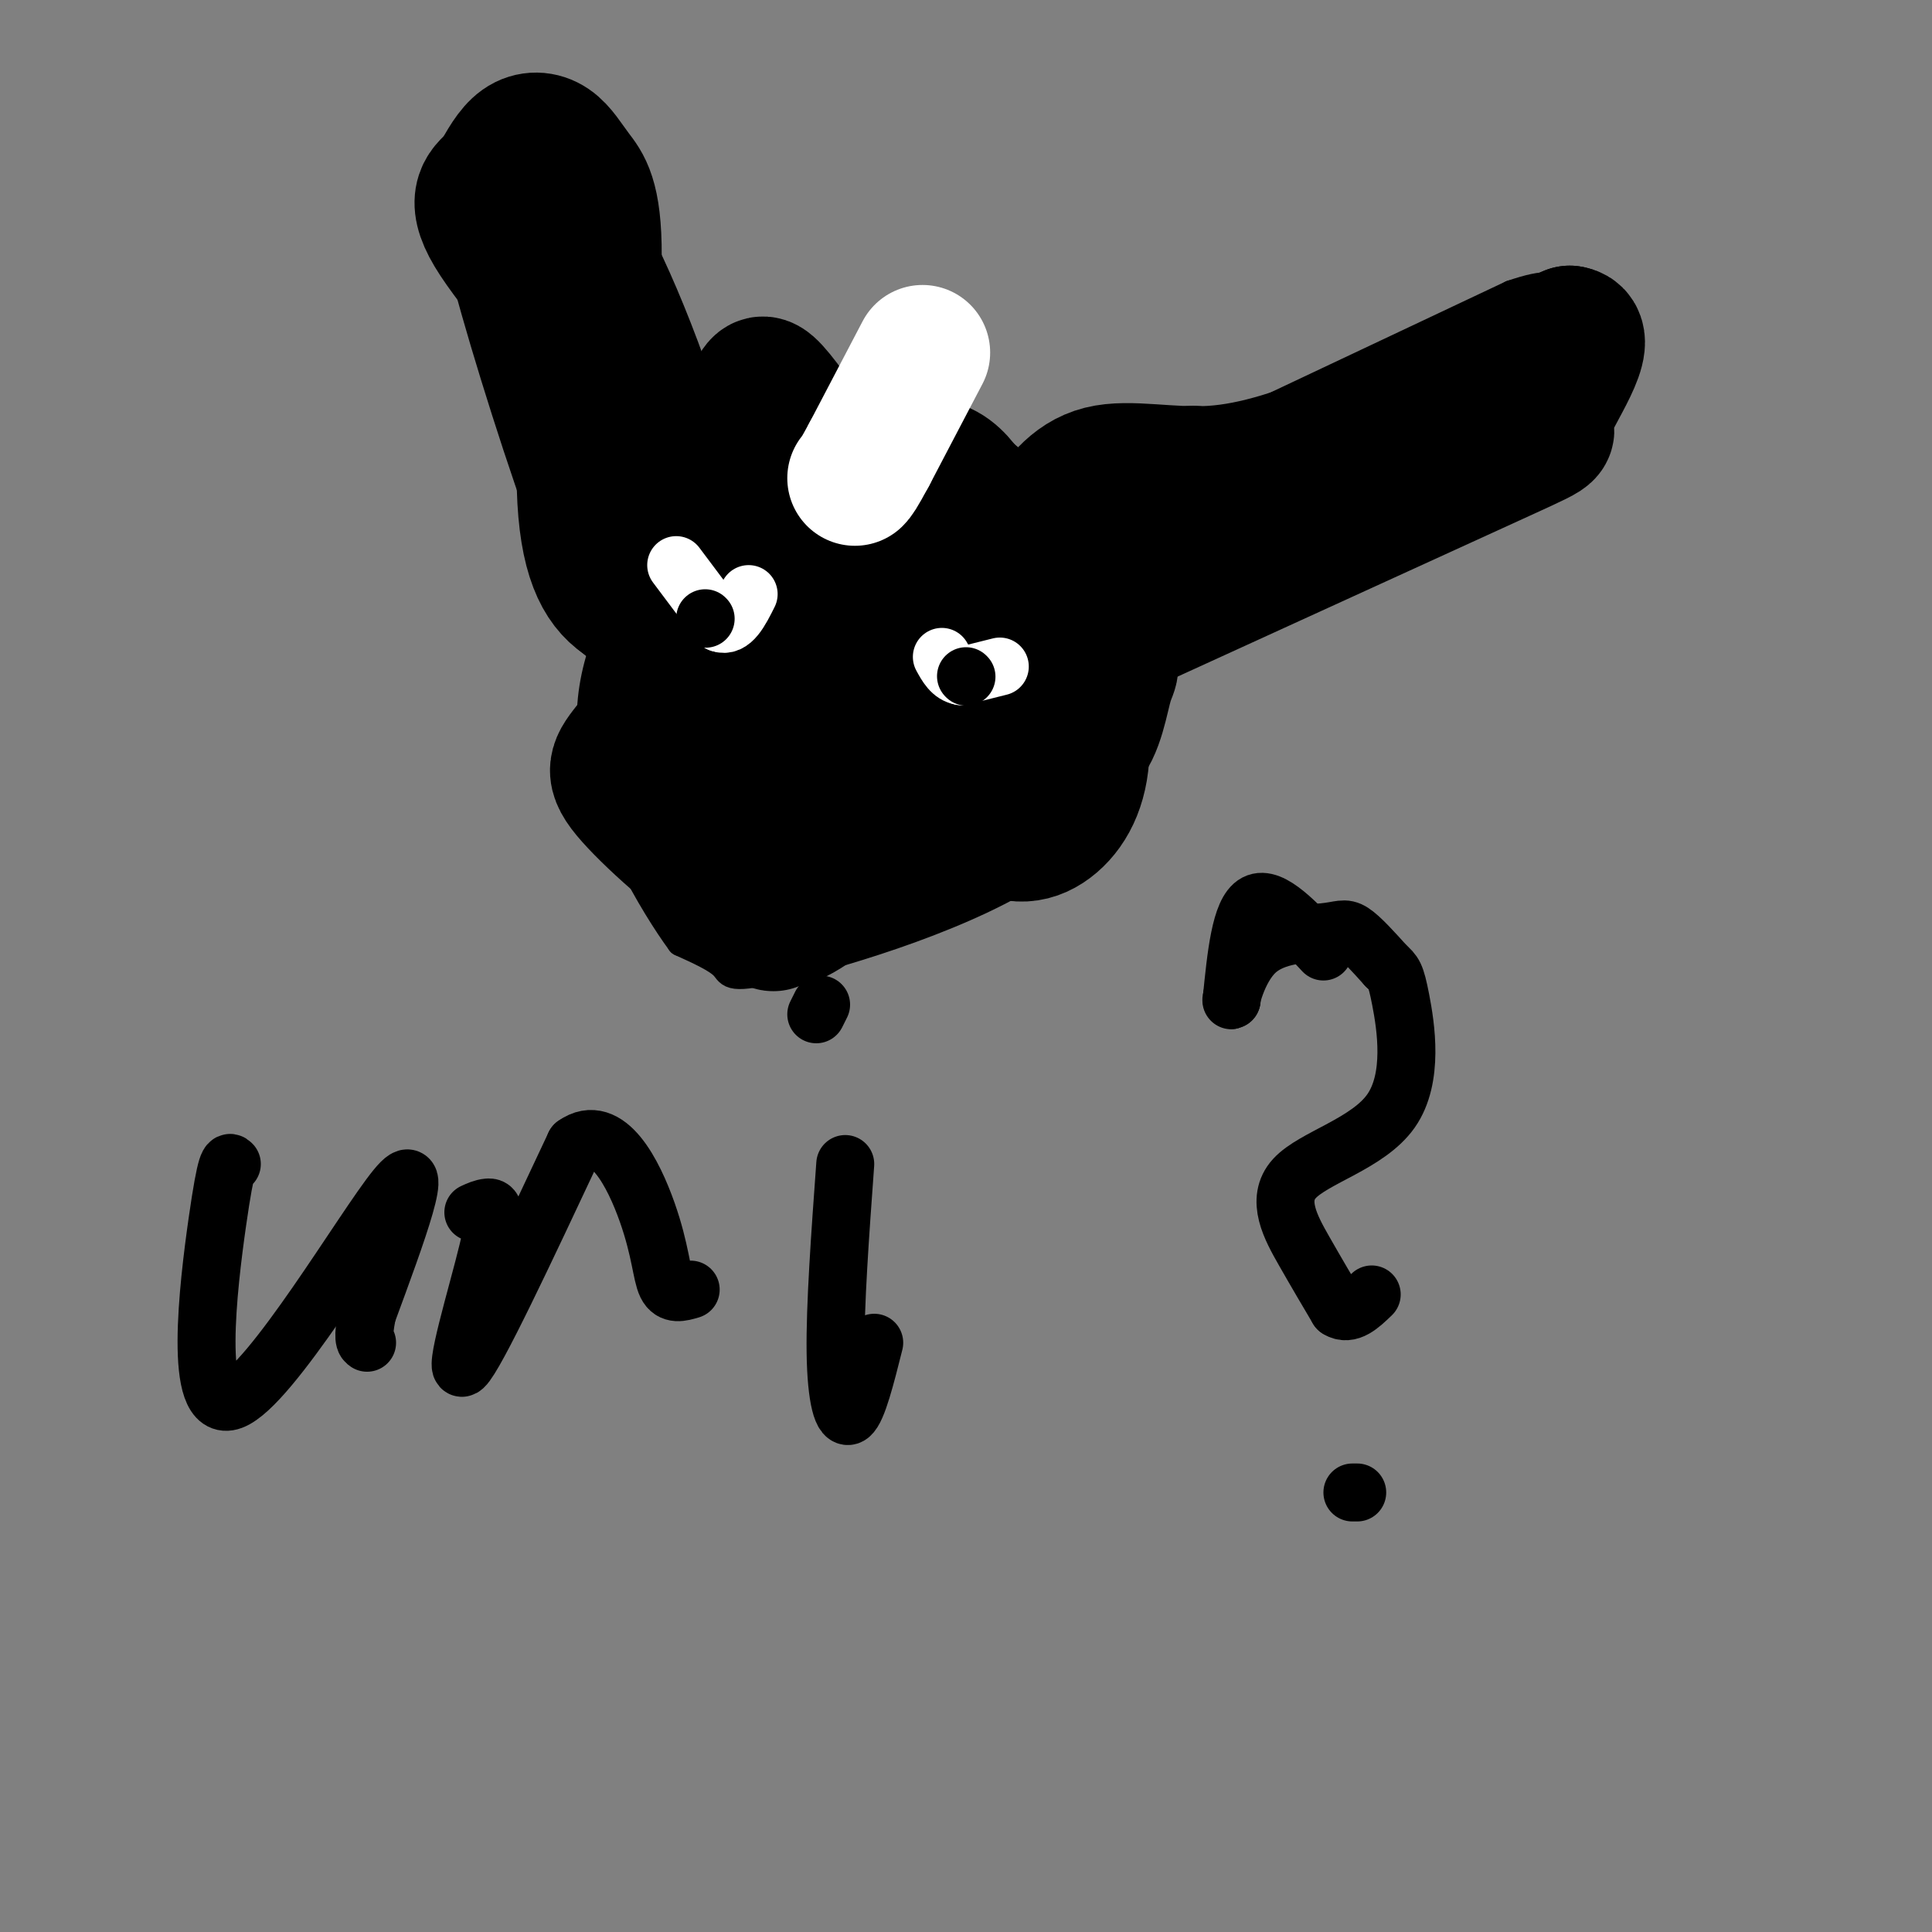 <svg viewBox='0 0 400 400' version='1.1' xmlns='http://www.w3.org/2000/svg' xmlns:xlink='http://www.w3.org/1999/xlink'><rect x="0" y="0" width="400" height="400" fill="#808080" stroke="none"/><g fill='none' stroke='#000000' stroke-width='6' stroke-linecap='round' stroke-linejoin='round'><path d='M200,109c6.750,-3.167 13.500,-6.333 19,-5c5.500,1.333 9.750,7.167 14,13'/><path d='M233,117c3.533,6.339 5.367,15.688 4,27c-1.367,11.312 -5.933,24.589 -21,35c-15.067,10.411 -40.633,17.957 -53,21c-12.367,3.043 -11.533,1.584 -13,0c-1.467,-1.584 -5.233,-3.292 -9,-5'/><path d='M141,195c-5.756,-7.823 -15.646,-24.880 -18,-39c-2.354,-14.120 2.828,-25.301 8,-35c5.172,-9.699 10.335,-17.914 19,-23c8.665,-5.086 20.833,-7.043 33,-9'/><path d='M183,89c9.089,-1.356 15.311,-0.244 20,2c4.689,2.244 7.844,5.622 11,9'/><path d='M214,100c3.500,2.000 6.750,2.500 10,3'/><path d='M224,103c0.000,0.000 89.000,-42.000 89,-42'/><path d='M313,61c14.974,-5.123 7.911,3.070 6,6c-1.911,2.930 1.332,0.596 0,7c-1.332,6.404 -7.238,21.544 -21,33c-13.762,11.456 -35.381,19.228 -57,27'/><path d='M153,91c-15.133,-19.711 -30.267,-39.422 -39,-48c-8.733,-8.578 -11.067,-6.022 -13,-4c-1.933,2.022 -3.467,3.511 -5,5'/><path d='M96,44c-1.417,1.274 -2.458,1.958 1,15c3.458,13.042 11.417,38.440 17,53c5.583,14.560 8.792,18.280 12,22'/><path d='M126,134c2.000,3.667 1.000,1.833 0,0'/></g>
<g fill='none' stroke='#000000' stroke-width='28' stroke-linecap='round' stroke-linejoin='round'><path d='M192,113c-1.889,-1.133 -3.778,-2.267 -2,-3c1.778,-0.733 7.222,-1.067 14,3c6.778,4.067 14.889,12.533 23,21'/><path d='M227,134c4.148,4.062 3.019,3.718 2,7c-1.019,3.282 -1.928,10.191 -5,13c-3.072,2.809 -8.306,1.517 -12,3c-3.694,1.483 -5.847,5.742 -8,10'/><path d='M204,167c-4.190,3.893 -10.667,8.625 -17,12c-6.333,3.375 -12.524,5.393 -18,6c-5.476,0.607 -10.238,-0.196 -15,-1'/><path d='M154,184c-7.345,-4.036 -18.208,-13.625 -23,-19c-4.792,-5.375 -3.512,-6.536 0,-11c3.512,-4.464 9.256,-12.232 15,-20'/><path d='M146,134c9.978,-11.156 27.422,-29.044 38,-35c10.578,-5.956 14.289,0.022 18,6'/><path d='M202,105c4.690,3.407 7.414,8.924 10,17c2.586,8.076 5.032,18.712 6,26c0.968,7.288 0.457,11.227 0,13c-0.457,1.773 -0.860,1.381 -3,0c-2.140,-1.381 -6.015,-3.751 -9,-7c-2.985,-3.249 -5.078,-7.376 -4,-13c1.078,-5.624 5.329,-12.745 8,-16c2.671,-3.255 3.763,-2.644 5,-1c1.237,1.644 2.618,4.322 4,7'/><path d='M219,131c1.955,5.391 4.841,15.370 5,23c0.159,7.630 -2.410,12.911 -6,16c-3.590,3.089 -8.200,3.987 -13,0c-4.800,-3.987 -9.789,-12.857 -12,-21c-2.211,-8.143 -1.645,-15.558 0,-22c1.645,-6.442 4.370,-11.910 7,-8c2.630,3.910 5.166,17.197 5,26c-0.166,8.803 -3.034,13.123 -6,18c-2.966,4.877 -6.029,10.313 -8,13c-1.971,2.687 -2.849,2.625 -4,1c-1.151,-1.625 -2.576,-4.812 -4,-8'/><path d='M183,169c-3.220,-5.799 -9.269,-16.298 -7,-26c2.269,-9.702 12.855,-18.607 16,-16c3.145,2.607 -1.152,16.727 -5,26c-3.848,9.273 -7.247,13.700 -10,15c-2.753,1.300 -4.862,-0.528 -6,-5c-1.138,-4.472 -1.306,-11.589 0,-17c1.306,-5.411 4.088,-9.118 8,-13c3.912,-3.882 8.956,-7.941 14,-12'/><path d='M193,121c3.631,-2.201 5.708,-1.703 4,8c-1.708,9.703 -7.202,28.612 -14,41c-6.798,12.388 -14.900,18.253 -19,20c-4.100,1.747 -4.198,-0.626 -4,0c0.198,0.626 0.690,4.252 -2,-5c-2.690,-9.252 -8.563,-31.383 -10,-43c-1.437,-11.617 1.563,-12.722 4,-15c2.437,-2.278 4.310,-5.729 8,-8c3.690,-2.271 9.195,-3.361 12,-4c2.805,-0.639 2.909,-0.826 3,2c0.091,2.826 0.169,8.665 -3,14c-3.169,5.335 -9.584,10.168 -16,15'/><path d='M156,146c-3.263,2.451 -3.422,1.079 -5,-4c-1.578,-5.079 -4.576,-13.866 -5,-23c-0.424,-9.134 1.724,-18.614 4,-25c2.276,-6.386 4.678,-9.679 6,-12c1.322,-2.321 1.564,-3.669 4,-1c2.436,2.669 7.065,9.355 9,13c1.935,3.645 1.175,4.251 0,7c-1.175,2.749 -2.764,7.643 -7,10c-4.236,2.357 -11.118,2.179 -18,2'/><path d='M144,113c-5.500,-2.071 -10.250,-8.250 -14,-12c-3.750,-3.750 -6.500,-5.071 -9,-14c-2.500,-8.929 -4.750,-25.464 -7,-42'/><path d='M114,45c1.452,-3.702 8.583,8.042 16,27c7.417,18.958 15.119,45.131 15,55c-0.119,9.869 -8.060,3.435 -16,-3'/><path d='M129,124c-4.458,-3.012 -7.602,-9.043 -8,-23c-0.398,-13.957 1.948,-35.839 2,-48c0.052,-12.161 -2.192,-14.600 -4,-17c-1.808,-2.400 -3.179,-4.762 -5,-6c-1.821,-1.238 -4.092,-1.354 -6,0c-1.908,1.354 -3.454,4.177 -5,7'/><path d='M103,37c-2.238,2.071 -5.333,3.750 -1,11c4.333,7.250 16.095,20.071 21,29c4.905,8.929 2.952,13.964 1,19'/><path d='M209,122c2.118,-4.209 4.236,-8.418 7,-13c2.764,-4.582 6.174,-9.537 12,-11c5.826,-1.463 14.069,0.568 23,0c8.931,-0.568 18.552,-3.734 31,-9c12.448,-5.266 27.724,-12.633 43,-20'/><path d='M325,69c5.095,0.714 -3.667,12.500 -5,17c-1.333,4.500 4.762,1.714 -9,8c-13.762,6.286 -47.381,21.643 -81,37'/><path d='M230,131c-11.489,1.889 0.289,-11.889 7,-20c6.711,-8.111 8.356,-10.556 10,-13'/></g>
<g fill='none' stroke='#ffffff' stroke-width='28' stroke-linecap='round' stroke-linejoin='round'><path d='M191,73c0.000,0.000 -11.000,21.000 -11,21'/><path d='M180,94c-2.333,4.333 -2.667,4.667 -3,5'/></g>
<g fill='none' stroke='#ffffff' stroke-width='12' stroke-linecap='round' stroke-linejoin='round'><path d='M207,138c0.000,0.000 -8.000,2.000 -8,2'/><path d='M199,140c-2.000,-0.333 -3.000,-2.167 -4,-4'/><path d='M140,117c0.000,0.000 9.000,12.000 9,12'/><path d='M149,129c2.500,1.000 4.250,-2.500 6,-6'/></g>
<g fill='none' stroke='#000000' stroke-width='12' stroke-linecap='round' stroke-linejoin='round'><path d='M48,241c-0.560,-0.577 -1.119,-1.155 -3,12c-1.881,13.155 -5.083,40.042 3,37c8.083,-3.042 27.452,-36.012 34,-44c6.548,-7.988 0.274,9.006 -6,26'/><path d='M76,272c-1.000,5.333 -0.500,5.667 0,6'/><path d='M98,251c0.982,-0.452 1.964,-0.905 3,-1c1.036,-0.095 2.125,0.167 0,9c-2.125,8.833 -7.464,26.238 -5,24c2.464,-2.238 12.732,-24.119 23,-46'/><path d='M119,237c6.774,-4.833 12.208,6.083 15,14c2.792,7.917 2.940,12.833 4,15c1.060,2.167 3.030,1.583 5,1'/><path d='M175,241c-1.067,14.689 -2.133,29.378 -2,39c0.133,9.622 1.467,14.178 3,13c1.533,-1.178 3.267,-8.089 5,-15'/><path d='M170,208c0.000,0.000 -1.000,2.000 -1,2'/><path d='M274,197c-5.417,-5.833 -10.833,-11.667 -14,-10c-3.167,1.667 -4.083,10.833 -5,20'/><path d='M255,207c-0.416,1.049 1.043,-6.327 5,-10c3.957,-3.673 10.411,-3.643 14,-4c3.589,-0.357 4.311,-1.102 6,0c1.689,1.102 4.344,4.051 7,7'/><path d='M287,200c1.556,1.446 1.947,1.562 3,7c1.053,5.438 2.767,16.200 -2,23c-4.767,6.800 -16.014,9.638 -20,14c-3.986,4.362 -0.710,10.246 2,15c2.710,4.754 4.855,8.377 7,12'/><path d='M277,271c2.333,1.500 4.667,-0.750 7,-3'/><path d='M281,309c0.000,0.000 -1.000,0.000 -1,0'/><path d='M200,140c0.000,0.000 0.100,0.100 0.1,0.1'/><path d='M146,128c0.000,0.000 0.100,0.100 0.1,0.1'/></g>
</svg>